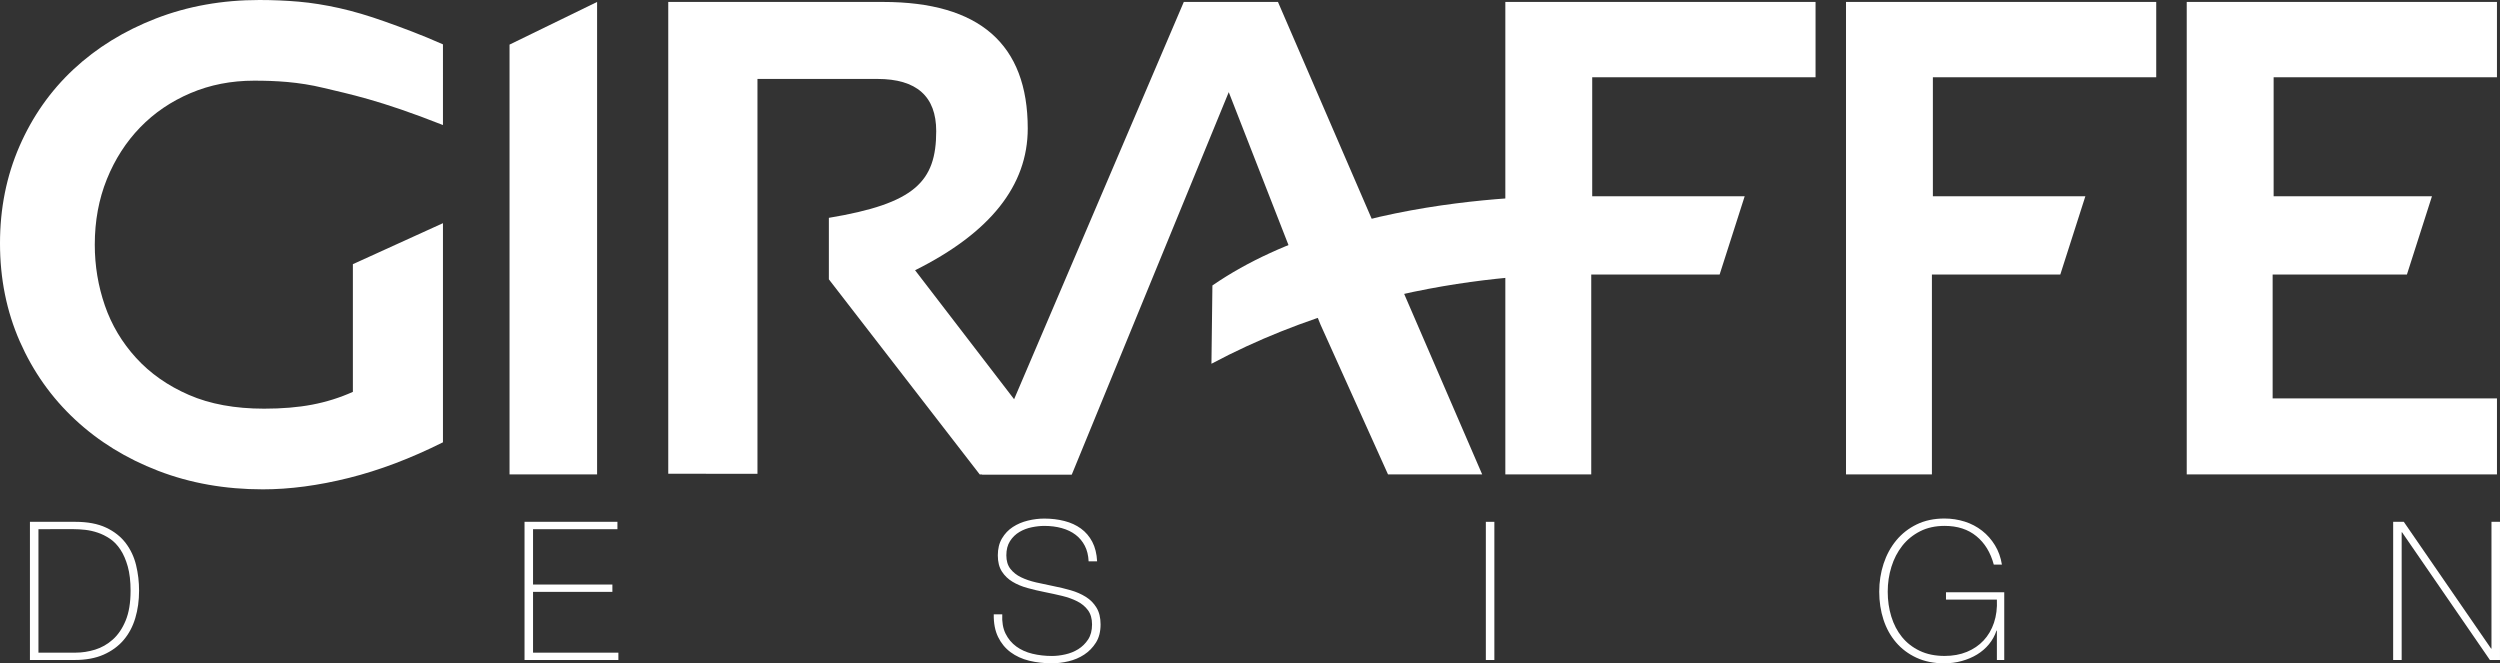 <?xml version="1.0" encoding="utf-8"?>
<!-- Generator: Adobe Illustrator 16.0.4, SVG Export Plug-In . SVG Version: 6.00 Build 0)  -->
<!DOCTYPE svg PUBLIC "-//W3C//DTD SVG 1.1//EN" "http://www.w3.org/Graphics/SVG/1.1/DTD/svg11.dtd">
<svg version="1.1" id="Layer_1" xmlns="http://www.w3.org/2000/svg" xmlns:xlink="http://www.w3.org/1999/xlink" x="0px" y="0px"
	 width="232.516px" height="61.689px" viewBox="0 0 232.516 61.689" enable-background="new 0 0 232.516 61.689"
	 xml:space="preserve">
<rect x="0" y="0" width="232.516" height="61.689" fill="#333333" stroke="none"/>
<g>
	<path fill="#FFFFFF" d="M2.784,48.533h4.212c1.151,0,2.108,0.18,2.871,0.54c0.762,0.358,1.37,0.84,1.826,1.438
		c0.456,0.601,0.777,1.284,0.964,2.052c0.187,0.77,0.278,1.562,0.278,2.376c0,0.912-0.117,1.763-0.352,2.547
		c-0.233,0.786-0.598,1.469-1.089,2.045c-0.492,0.574-1.113,1.027-1.862,1.357c-0.751,0.33-1.642,0.495-2.674,0.495H2.784V48.533z
		 M7.032,60.701c0.6,0,1.202-0.094,1.81-0.279c0.604-0.187,1.154-0.498,1.646-0.938c0.492-0.438,0.892-1.024,1.197-1.764
		c0.307-0.738,0.459-1.665,0.459-2.781c0-0.875-0.087-1.626-0.261-2.25c-0.175-0.623-0.402-1.147-0.685-1.573
		c-0.283-0.427-0.605-0.764-0.973-1.01c-0.366-0.245-0.744-0.435-1.134-0.565c-0.391-0.132-0.78-0.219-1.17-0.263
		c-0.392-0.041-0.741-0.062-1.054-0.062H3.576v11.484H7.032z"/>
	<path fill="#FFFFFF" d="M48.784,48.533h8.641v0.684h-7.849v5.148h7.38v0.684h-7.38v5.652h7.938v0.684h-8.729V48.533z"/>
	<path fill="#FFFFFF" d="M101.248,52.205c-0.024-0.553-0.143-1.032-0.353-1.44c-0.21-0.407-0.495-0.75-0.854-1.025
		c-0.36-0.275-0.79-0.482-1.287-0.62c-0.498-0.14-1.041-0.207-1.629-0.207c-0.36,0-0.747,0.042-1.161,0.126
		s-0.799,0.229-1.152,0.439s-0.646,0.492-0.873,0.848c-0.228,0.354-0.342,0.795-0.342,1.321c0,0.518,0.126,0.938,0.378,1.262
		c0.252,0.322,0.582,0.585,0.99,0.781c0.407,0.198,0.876,0.357,1.403,0.479c0.527,0.12,1.062,0.232,1.603,0.342
		c0.552,0.108,1.089,0.237,1.611,0.387c0.521,0.15,0.988,0.354,1.402,0.612s0.747,0.594,0.999,1.008s0.378,0.935,0.378,1.559
		c0,0.672-0.144,1.234-0.432,1.69s-0.651,0.828-1.089,1.116c-0.438,0.288-0.925,0.495-1.458,0.621
		c-0.534,0.126-1.047,0.188-1.539,0.188c-0.756,0-1.464-0.081-2.124-0.241c-0.66-0.162-1.236-0.428-1.729-0.792
		c-0.492-0.366-0.88-0.839-1.16-1.413c-0.282-0.576-0.418-1.278-0.405-2.106h0.792c-0.036,0.708,0.065,1.305,0.306,1.791
		c0.241,0.486,0.573,0.885,0.999,1.197c0.427,0.312,0.928,0.537,1.503,0.675c0.576,0.138,1.183,0.207,1.818,0.207
		c0.384,0,0.795-0.048,1.232-0.146c0.438-0.096,0.84-0.258,1.206-0.484c0.365-0.228,0.672-0.528,0.918-0.9
		c0.245-0.372,0.368-0.84,0.368-1.402c0-0.54-0.126-0.981-0.378-1.323s-0.585-0.618-0.999-0.828s-0.882-0.378-1.402-0.504
		c-0.522-0.126-1.061-0.243-1.611-0.353c-0.54-0.106-1.074-0.232-1.603-0.378c-0.527-0.144-0.996-0.339-1.403-0.585
		c-0.408-0.245-0.738-0.562-0.99-0.954c-0.252-0.39-0.378-0.891-0.378-1.503c0-0.61,0.129-1.137,0.387-1.574
		c0.259-0.438,0.595-0.792,1.009-1.062c0.414-0.27,0.879-0.468,1.396-0.594c0.516-0.126,1.026-0.189,1.53-0.189
		c0.672,0,1.299,0.075,1.881,0.227c0.582,0.148,1.092,0.384,1.529,0.701s0.789,0.729,1.054,1.232c0.264,0.504,0.414,1.11,0.45,1.818
		L101.248,52.205L101.248,52.205z"/>
	<path fill="#FFFFFF" d="M138.193,48.533h0.792v12.852h-0.792V48.533z"/>
	<path fill="#FFFFFF" d="M174.78,55.031c0-0.912,0.136-1.779,0.405-2.603c0.271-0.821,0.663-1.545,1.179-2.169
		c0.517-0.624,1.148-1.119,1.899-1.485c0.749-0.364,1.61-0.549,2.583-0.549c0.659,0,1.289,0.098,1.89,0.288
		c0.601,0.192,1.138,0.476,1.611,0.846c0.474,0.372,0.873,0.822,1.196,1.352c0.324,0.528,0.54,1.128,0.647,1.8h-0.756
		c-0.301-1.128-0.841-2.01-1.62-2.646c-0.779-0.638-1.764-0.954-2.952-0.954c-0.863,0-1.626,0.168-2.285,0.504
		c-0.66,0.336-1.212,0.786-1.656,1.35c-0.443,0.564-0.78,1.215-1.008,1.953c-0.229,0.738-0.343,1.509-0.343,2.313
		c0,0.814,0.11,1.587,0.333,2.312c0.223,0.727,0.553,1.359,0.99,1.899c0.438,0.54,0.986,0.969,1.646,1.285
		c0.66,0.318,1.434,0.479,2.321,0.479c0.769,0,1.458-0.126,2.07-0.378c0.611-0.252,1.131-0.605,1.558-1.062
		c0.426-0.455,0.746-1.005,0.963-1.646c0.216-0.642,0.307-1.359,0.271-2.151h-4.733v-0.684h5.418v6.3h-0.685v-2.736h-0.036
		c-0.155,0.47-0.391,0.893-0.702,1.271s-0.682,0.696-1.106,0.954s-0.899,0.459-1.422,0.603c-0.521,0.146-1.064,0.216-1.629,0.216
		c-0.973,0-1.833-0.174-2.583-0.521s-1.384-0.822-1.898-1.422c-0.517-0.602-0.906-1.307-1.171-2.115
		C174.912,56.821,174.78,55.955,174.78,55.031z"/>
	<path fill="#FFFFFF" d="M222.58,48.533h0.989l8.118,11.79h0.036v-11.79h0.792v12.852h-0.937l-8.172-11.88h-0.036v11.88h-0.792
		L222.58,48.533L222.58,48.533z"/>
</g>
<g>
	<g>
		<path fill="#FFFFFF" d="M55.533,0.181v43.944H47.39V4.149L55.533,0.181z"/>
		<path fill="#FFFFFF" d="M62.152,44.063V0.181h19.976c8.973,0,13.459,3.924,13.459,11.771c0,5.306-3.493,9.699-10.479,13.183
			l14.582,18.991h-8.569L77.09,25.98v-5.719c7.988-1.332,9.984-3.354,9.984-8.065c0-3.235-1.824-4.854-5.472-4.854H70.449v36.722
			L62.152,44.063L62.152,44.063z"/>
		<path fill="#FFFFFF" d="M119.967,23.125L114.282,8.57L99.689,44.125H91.33l18.771-43.944h8.758l18.994,43.944h-8.758
			l-6.279-13.933"/>
		<path fill="#FFFFFF" d="M168.858,0.181v7.007h-20.772v11.063h14.182l-2.332,7.282h-11.94v18.592h-7.99V0.181H168.858z"/>
		<path fill="#FFFFFF" d="M200.543,0.181v7.007H179.77v11.063h14.183l-2.332,7.282h-11.941v18.592h-7.99V0.181H200.543z"/>
		<path fill="#FFFFFF" d="M232.233,0.181v7.007h-20.771v11.063h14.727l-2.33,7.282h-12.489v11.523h20.864v7.067h-28.854V0.181
			H232.233z"/>
	</g>
	<path fill="#FFFFFF" d="M112.762,26.55c13.473-9.284,35.057-8.284,35.057-8.284v7.284c0,0-17.823-0.949-35.147,8.282L112.762,26.55
		z"/>
</g>
<path fill="#FFFFFF" d="M41.198,11.629c-5.954-2.355-8.8-2.895-11.112-3.455c-2.312-0.562-4.453-0.671-6.455-0.671
	c-2.125,0-4.094,0.385-5.906,1.156c-1.813,0.771-3.377,1.834-4.688,3.188c-1.312,1.355-2.346,2.96-3.096,4.814
	c-0.75,1.854-1.126,3.886-1.126,6.096c0,1.958,0.313,3.844,0.938,5.657c0.626,1.812,1.595,3.438,2.907,4.876
	c1.312,1.438,2.946,2.585,4.907,3.438c1.957,0.855,4.291,1.281,7,1.281c1.668,0,3.158-0.124,4.472-0.375
	c1.312-0.249,2.571-0.646,3.781-1.188V24.57l8.378-3.813v20.38c-3,1.501-5.919,2.606-8.753,3.313
	c-2.835,0.708-5.501,1.062-8.002,1.062c-3.501,0-6.741-0.572-9.722-1.719c-2.979-1.146-5.563-2.739-7.752-4.783
	c-2.188-2.04-3.896-4.458-5.126-7.251C0.615,28.967,0,25.924,0,22.632c0-3.252,0.604-6.262,1.812-9.034
	C3.021,10.827,4.699,8.44,6.845,6.44c2.146-2.001,4.699-3.572,7.658-4.721C17.463,0.573,20.672,0,24.132,0
	c1.25,0,2.47,0.053,3.657,0.156S30.227,0.46,31.54,0.75c1.312,0.293,2.729,0.71,4.251,1.252c1.521,0.541,3.446,1.249,5.407,2.124
	V11.629z"/>
</svg>
